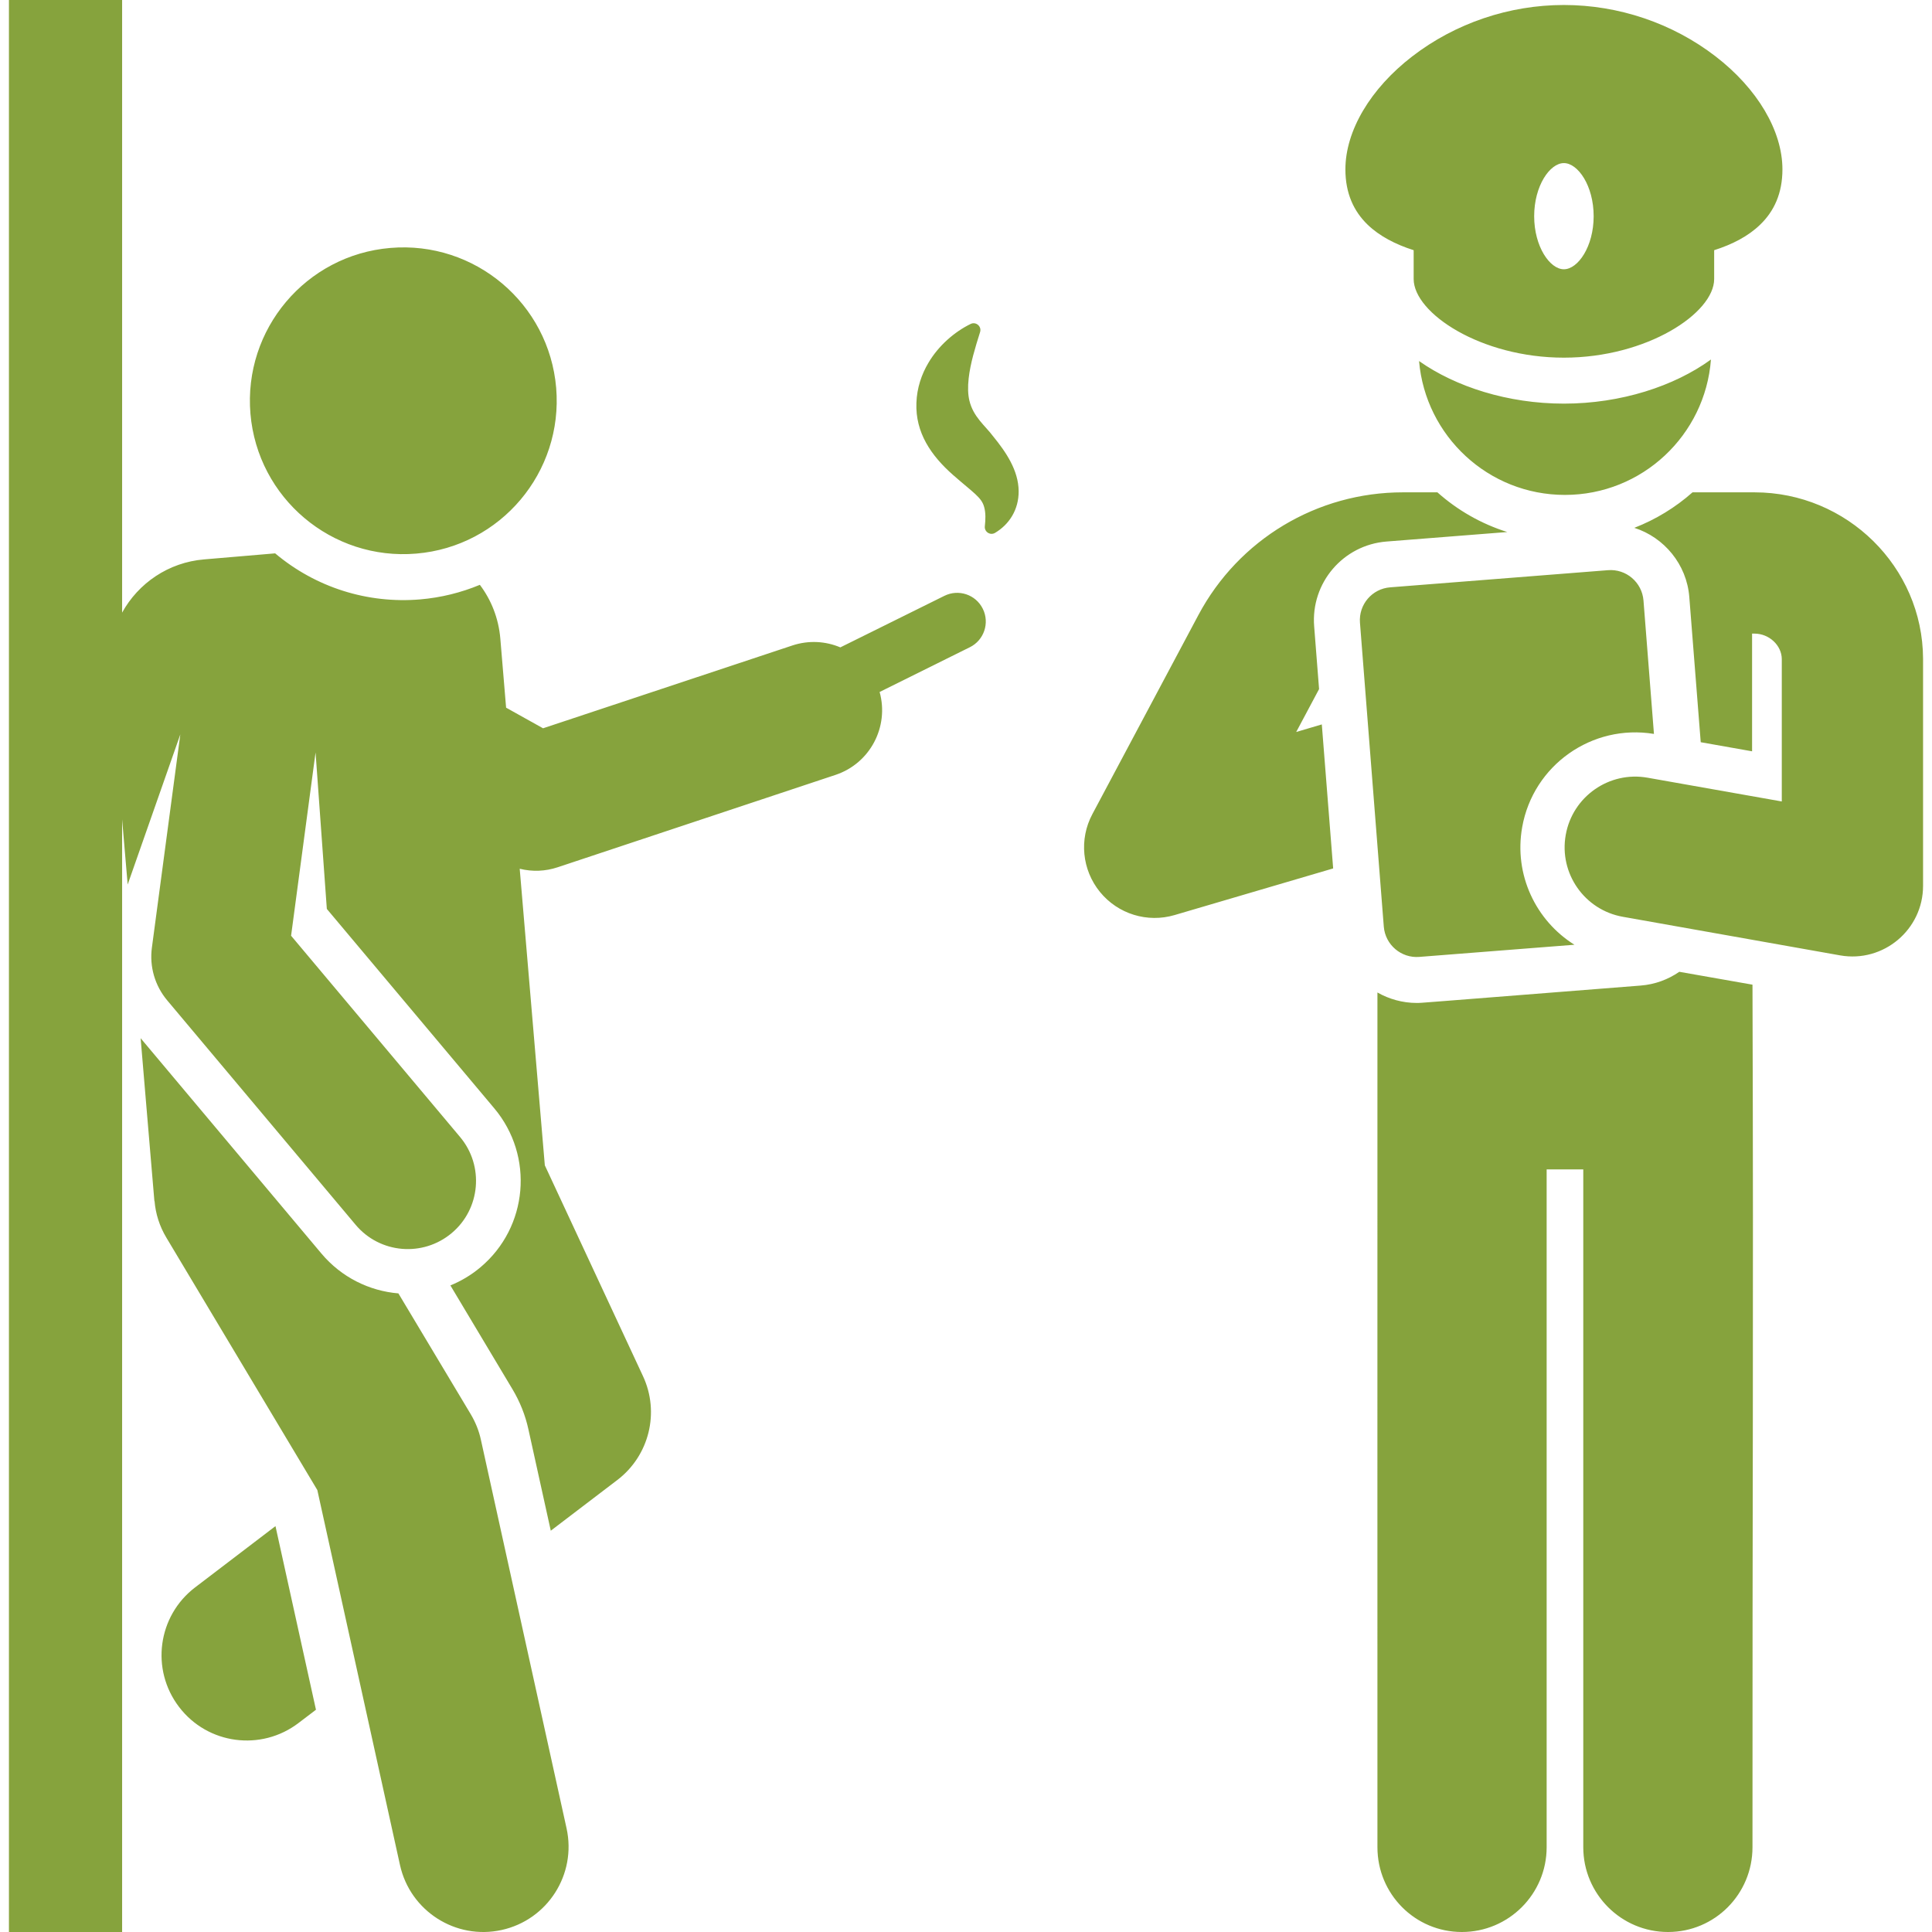 <?xml version="1.0" encoding="UTF-8"?> <svg xmlns="http://www.w3.org/2000/svg" width="24" height="24" viewBox="0 0 24 24" fill="none"><path d="M20.381 12.243C17.534 12.466 17.672 12.459 17.598 12.459C17.424 12.459 17.254 12.411 17.111 12.329C17.11 13.462 17.111 22.5 17.111 22.947C17.111 23.528 17.578 24 18.16 24C18.741 24 19.213 23.528 19.213 22.947V14.527H19.668V22.947C19.668 23.528 20.139 24 20.721 24C21.303 24 21.77 23.528 21.77 22.947C21.768 18.686 21.784 16.485 21.77 12.232L20.861 12.072C20.723 12.167 20.56 12.229 20.381 12.243ZM20.985 7.415L21.127 9.22L21.765 9.333V7.871H21.795C21.978 7.871 22.133 8.018 22.134 8.187V9.956L20.467 9.661C19.99 9.576 19.534 9.895 19.45 10.372C19.365 10.849 19.683 11.305 20.161 11.389L22.858 11.868C23.396 11.963 23.889 11.549 23.889 11.004V8.182C23.884 7.043 22.944 6.116 21.795 6.116H21.025C20.814 6.303 20.569 6.453 20.302 6.557C20.672 6.675 20.953 7.01 20.985 7.415ZM16.102 9.093L16.386 8.56L16.325 7.781C16.282 7.241 16.685 6.769 17.225 6.727L18.724 6.609C18.399 6.507 18.104 6.337 17.856 6.116H17.427C16.361 6.116 15.388 6.7 14.887 7.64L13.57 10.113C13.403 10.425 13.441 10.806 13.664 11.08C13.888 11.355 14.254 11.467 14.592 11.367L16.561 10.788L16.42 8.999L16.102 9.093ZM20.416 7.46C20.398 7.234 20.201 7.065 19.975 7.083L17.27 7.296C17.044 7.313 16.876 7.511 16.894 7.736L17.19 11.511C17.208 11.736 17.406 11.905 17.631 11.887L19.558 11.736C19.079 11.436 18.804 10.867 18.909 10.276C19.045 9.506 19.777 8.99 20.546 9.117L20.416 7.46ZM19.44 6.148C20.399 6.148 21.183 5.406 21.254 4.466C20.799 4.797 20.137 5.014 19.427 5.014C18.732 5.014 18.082 4.805 17.628 4.485C17.708 5.416 18.488 6.148 19.44 6.148ZM17.561 3.108V3.466C17.562 3.89 18.396 4.443 19.427 4.443C20.458 4.443 21.294 3.89 21.294 3.466V3.108C21.52 3.036 21.718 2.934 21.865 2.791C22.038 2.625 22.142 2.402 22.142 2.104C22.142 1.625 21.831 1.1 21.311 0.7C20.776 0.288 20.107 0.062 19.427 0.062C18.748 0.062 18.079 0.288 17.544 0.7C17.024 1.1 16.713 1.625 16.713 2.104C16.713 2.402 16.817 2.625 16.99 2.792C17.138 2.934 17.335 3.036 17.561 3.108ZM19.427 3.345C19.253 3.345 19.058 3.063 19.058 2.686C19.058 2.308 19.253 2.026 19.427 2.026C19.602 2.026 19.797 2.308 19.797 2.686C19.797 3.063 19.602 3.345 19.427 3.345ZM2.424 19.719C1.958 20.074 1.869 20.739 2.224 21.204C2.58 21.672 3.245 21.757 3.708 21.404L3.925 21.239L3.422 18.958L2.424 19.719ZM1.918 14.921L1.92 14.921C1.933 15.077 1.981 15.232 2.067 15.375L3.942 18.51L4.969 23.169C5.096 23.741 5.662 24.101 6.232 23.975C6.803 23.849 7.164 23.284 7.038 22.712L5.974 17.886C5.95 17.774 5.907 17.668 5.849 17.57L4.949 16.067C4.59 16.037 4.242 15.869 3.992 15.571L1.747 12.897L1.81 13.645L1.918 14.921ZM5.171 6.877C6.219 6.789 6.997 5.867 6.909 4.818C6.82 3.77 5.899 2.991 4.849 3.08C3.801 3.168 3.023 4.09 3.111 5.139C3.2 6.187 4.121 6.966 5.171 6.877ZM11.731 7.402L10.439 8.042C10.257 7.965 10.047 7.951 9.844 8.018L6.746 9.047L6.287 8.791L6.215 7.93C6.193 7.679 6.102 7.452 5.961 7.265C5.727 7.362 5.478 7.424 5.219 7.446C4.566 7.501 3.922 7.298 3.418 6.874L2.536 6.949C2.091 6.986 1.718 7.246 1.517 7.61V0H0.111V24H1.517V10.179L1.586 10.988L2.24 9.123L1.887 11.771C1.855 12.007 1.924 12.245 2.078 12.428L4.417 15.214C4.719 15.574 5.253 15.618 5.611 15.318C5.969 15.018 6.016 14.483 5.715 14.124L3.616 11.624L3.92 9.347L4.06 11.291L6.14 13.768C6.638 14.361 6.561 15.245 5.968 15.743C5.853 15.84 5.727 15.914 5.595 15.968L6.367 17.259C6.459 17.413 6.526 17.581 6.564 17.755L6.842 19.015L7.67 18.384C8.065 18.082 8.198 17.545 7.987 17.094L6.768 14.476L6.456 10.792C6.614 10.831 6.775 10.824 6.926 10.774L10.379 9.626C10.809 9.483 11.047 9.028 10.927 8.596L12.048 8.04C12.224 7.953 12.296 7.739 12.209 7.563C12.122 7.386 11.908 7.314 11.731 7.402ZM12.337 5.42C12.235 5.284 12.091 5.18 12.042 4.976C12.024 4.901 12.021 4.807 12.033 4.701C12.054 4.514 12.113 4.322 12.175 4.125C12.197 4.055 12.124 3.992 12.058 4.024C11.857 4.122 11.658 4.294 11.532 4.509C11.45 4.647 11.39 4.817 11.384 5.005C11.37 5.373 11.565 5.659 11.84 5.901C12.093 6.123 12.194 6.178 12.226 6.3C12.246 6.372 12.243 6.455 12.234 6.537C12.226 6.606 12.3 6.655 12.36 6.62C12.536 6.516 12.656 6.332 12.654 6.101C12.652 5.844 12.498 5.617 12.337 5.42Z" fill="#86A33D"></path></svg> 